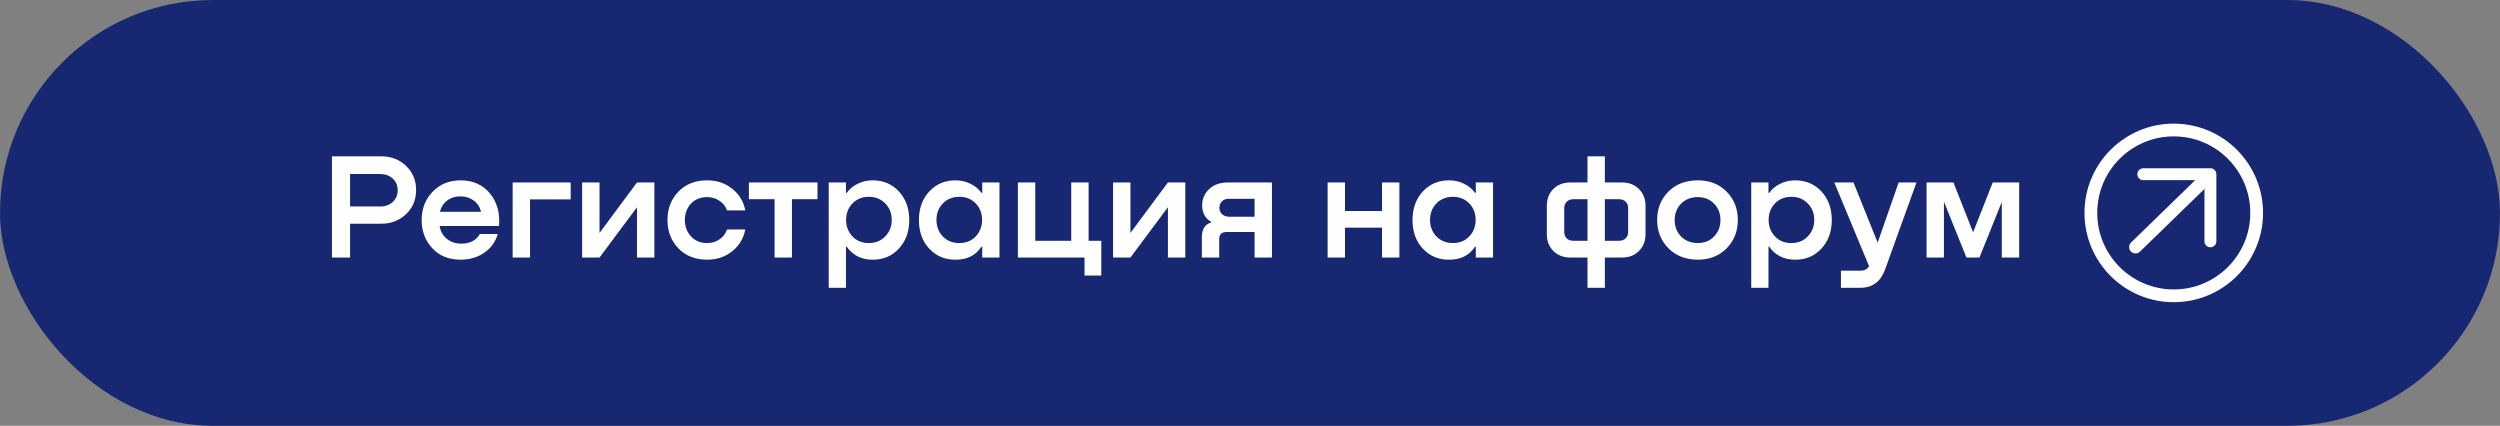 <?xml version="1.0" encoding="UTF-8"?> <svg xmlns="http://www.w3.org/2000/svg" width="364" height="62" viewBox="0 0 364 62" fill="none"><rect x="0" y="0" width="364" height="62" fill="#808080" stroke="none"/><rect width="364" height="62" rx="31" fill="#182772"></rect><path d="M55.504 22.76C56.956 22.76 58.166 23.229 59.134 24.168C60.102 25.092 60.586 26.258 60.586 27.666C60.586 29.089 60.095 30.262 59.112 31.186C58.144 32.11 56.941 32.572 55.504 32.572H50.972V37.5H48.332V22.76H55.504ZM50.972 30.064H55.35C56.098 30.064 56.707 29.844 57.176 29.404C57.66 28.964 57.902 28.392 57.902 27.688C57.902 26.999 57.66 26.434 57.176 25.994C56.692 25.554 56.084 25.334 55.35 25.334H50.972V30.064ZM67.069 26.258C68.873 26.258 70.295 26.896 71.337 28.172C72.378 29.433 72.818 31.01 72.656 32.902H64.01C64.113 33.621 64.443 34.229 65.001 34.728C65.573 35.212 66.276 35.461 67.112 35.476C67.728 35.491 68.286 35.373 68.784 35.124C69.283 34.86 69.642 34.508 69.862 34.068H72.481C72.129 35.241 71.461 36.158 70.478 36.818C69.51 37.478 68.374 37.808 67.069 37.808C65.338 37.808 63.959 37.251 62.932 36.136C61.906 35.021 61.392 33.657 61.392 32.044C61.392 30.401 61.92 29.03 62.977 27.93C64.047 26.815 65.411 26.258 67.069 26.258ZM67.025 28.59C66.276 28.59 65.631 28.795 65.088 29.206C64.561 29.617 64.216 30.159 64.055 30.834H70.038C69.877 30.145 69.525 29.602 68.983 29.206C68.44 28.795 67.787 28.59 67.025 28.59ZM83.09 26.566V29.03H77.172V37.5H74.642V26.566H83.09ZM87.291 33.914L92.748 26.566H95.278V37.5H92.748V30.174L87.291 37.5H84.761V26.566H87.291V33.914ZM108.515 30.636H105.853C105.663 30.064 105.303 29.602 104.775 29.25C104.262 28.883 103.661 28.7 102.971 28.7C101.989 28.7 101.197 29.023 100.595 29.668C100.009 30.299 99.715 31.091 99.715 32.044C99.715 32.983 100.016 33.775 100.617 34.42C101.219 35.065 102.003 35.388 102.971 35.388C103.661 35.388 104.262 35.205 104.775 34.838C105.303 34.471 105.663 33.995 105.853 33.408H108.515C108.266 34.699 107.635 35.755 106.623 36.576C105.611 37.397 104.387 37.808 102.949 37.808C101.233 37.808 99.84 37.258 98.769 36.158C97.713 35.058 97.185 33.679 97.185 32.022C97.185 30.379 97.713 29.008 98.769 27.908C99.84 26.808 101.233 26.258 102.949 26.258C104.387 26.258 105.611 26.669 106.623 27.49C107.635 28.297 108.266 29.345 108.515 30.636ZM119.026 26.566V29.008H115.308V37.5H112.778V29.008H109.038V26.566H119.026ZM126.998 26.258C128.567 26.243 129.858 26.779 130.87 27.864C131.882 28.949 132.388 30.343 132.388 32.044C132.388 33.745 131.875 35.139 130.848 36.224C129.836 37.309 128.553 37.837 126.998 37.808C126.191 37.808 125.465 37.639 124.82 37.302C124.175 36.95 123.661 36.488 123.28 35.916H123.17V41.9H120.662V26.566H123.17V28.084H123.28C123.661 27.541 124.175 27.109 124.82 26.786C125.465 26.449 126.191 26.273 126.998 26.258ZM126.492 35.388C127.475 35.388 128.274 35.065 128.89 34.42C129.521 33.775 129.836 32.975 129.836 32.022C129.836 31.069 129.521 30.269 128.89 29.624C128.274 28.979 127.475 28.656 126.492 28.656C125.524 28.656 124.732 28.979 124.116 29.624C123.5 30.269 123.192 31.069 123.192 32.022C123.192 32.961 123.5 33.76 124.116 34.42C124.732 35.065 125.524 35.388 126.492 35.388ZM143.013 28.084V26.566H145.521V37.5H143.013V35.916H142.903C142.067 37.177 140.827 37.808 139.185 37.808C137.63 37.837 136.339 37.309 135.313 36.224C134.301 35.139 133.795 33.745 133.795 32.044C133.795 30.343 134.301 28.949 135.313 27.864C136.325 26.779 137.615 26.243 139.185 26.258C140.006 26.273 140.732 26.449 141.363 26.786C142.008 27.109 142.521 27.541 142.903 28.084H143.013ZM139.691 35.388C140.659 35.388 141.451 35.065 142.067 34.42C142.683 33.76 142.991 32.961 142.991 32.022C142.991 31.069 142.683 30.269 142.067 29.624C141.451 28.979 140.659 28.656 139.691 28.656C138.708 28.656 137.901 28.979 137.271 29.624C136.655 30.269 136.347 31.069 136.347 32.022C136.347 32.975 136.655 33.775 137.271 34.42C137.901 35.065 138.708 35.388 139.691 35.388ZM158.501 35.058H160.349V40.118H157.907V37.5H148.205V26.566H150.735V35.058H155.971V26.566H158.501V35.058ZM164.592 33.914L170.048 26.566H172.578V37.5H170.048V30.174L164.592 37.5H162.062V26.566H164.592V33.914ZM185.197 26.566V37.5H182.667V33.782H178.619C177.885 33.782 177.519 34.119 177.519 34.794V37.5H174.989V34.53C174.989 33.371 175.436 32.66 176.331 32.396V32.286C175.465 31.787 175.033 30.988 175.033 29.888C175.033 28.979 175.363 28.201 176.023 27.556C176.697 26.896 177.629 26.566 178.817 26.566H185.197ZM178.993 31.56H182.667V28.942H178.905C178.479 28.942 178.142 29.074 177.893 29.338C177.658 29.602 177.541 29.91 177.541 30.262C177.541 30.629 177.673 30.937 177.937 31.186C178.215 31.435 178.567 31.56 178.993 31.56ZM201.221 30.724V26.566H203.751V37.5H201.221V33.144H195.831V37.5H193.301V26.566H195.831V30.724H201.221ZM214.878 28.084V26.566H217.386V37.5H214.878V35.916H214.768C213.932 37.177 212.693 37.808 211.05 37.808C209.495 37.837 208.205 37.309 207.178 36.224C206.166 35.139 205.66 33.745 205.66 32.044C205.66 30.343 206.166 28.949 207.178 27.864C208.19 26.779 209.481 26.243 211.05 26.258C211.871 26.273 212.597 26.449 213.228 26.786C213.873 27.109 214.387 27.541 214.768 28.084H214.878ZM211.556 35.388C212.524 35.388 213.316 35.065 213.932 34.42C214.548 33.76 214.856 32.961 214.856 32.022C214.856 31.069 214.548 30.269 213.932 29.624C213.316 28.979 212.524 28.656 211.556 28.656C210.573 28.656 209.767 28.979 209.136 29.624C208.52 30.269 208.212 31.069 208.212 32.022C208.212 32.975 208.52 33.775 209.136 34.42C209.767 35.065 210.573 35.388 211.556 35.388ZM233.669 26.566H236.155C237.167 26.566 237.988 26.881 238.619 27.512C239.264 28.143 239.587 28.964 239.587 29.976V34.112C239.587 35.109 239.264 35.923 238.619 36.554C237.988 37.185 237.167 37.5 236.155 37.5H233.669V41.9H231.139V37.5H228.653C227.655 37.5 226.834 37.185 226.189 36.554C225.543 35.923 225.221 35.109 225.221 34.112V29.976C225.221 28.964 225.536 28.143 226.167 27.512C226.812 26.881 227.641 26.566 228.653 26.566H231.139V22.76H233.669V26.566ZM229.049 35.058H231.139V29.008H229.049C228.667 29.008 228.352 29.133 228.103 29.382C227.868 29.617 227.751 29.917 227.751 30.284V33.782C227.751 34.149 227.868 34.457 228.103 34.706C228.352 34.941 228.667 35.058 229.049 35.058ZM237.057 33.782V30.284C237.057 29.903 236.932 29.595 236.683 29.36C236.448 29.125 236.14 29.008 235.759 29.008H233.669V35.058H235.759C236.14 35.058 236.448 34.941 236.683 34.706C236.932 34.471 237.057 34.163 237.057 33.782ZM247.199 37.808C245.453 37.808 244.031 37.258 242.931 36.158C241.831 35.043 241.281 33.665 241.281 32.022C241.281 30.379 241.823 29.008 242.909 27.908C244.009 26.808 245.439 26.258 247.199 26.258C248.929 26.258 250.33 26.808 251.401 27.908C252.486 29.008 253.029 30.379 253.029 32.022C253.029 33.665 252.486 35.043 251.401 36.158C250.315 37.258 248.915 37.808 247.199 37.808ZM247.199 35.388C248.167 35.388 248.959 35.065 249.575 34.42C250.191 33.775 250.499 32.983 250.499 32.044C250.499 31.091 250.191 30.299 249.575 29.668C248.959 29.023 248.167 28.7 247.199 28.7C246.201 28.7 245.387 29.023 244.757 29.668C244.141 30.299 243.833 31.091 243.833 32.044C243.833 32.983 244.141 33.775 244.757 34.42C245.387 35.065 246.201 35.388 247.199 35.388ZM261.318 26.258C262.887 26.243 264.178 26.779 265.19 27.864C266.202 28.949 266.708 30.343 266.708 32.044C266.708 33.745 266.195 35.139 265.168 36.224C264.156 37.309 262.873 37.837 261.318 37.808C260.511 37.808 259.785 37.639 259.14 37.302C258.495 36.95 257.981 36.488 257.6 35.916H257.49V41.9H254.982V26.566H257.49V28.084H257.6C257.981 27.541 258.495 27.109 259.14 26.786C259.785 26.449 260.511 26.273 261.318 26.258ZM260.812 35.388C261.795 35.388 262.594 35.065 263.21 34.42C263.841 33.775 264.156 32.975 264.156 32.022C264.156 31.069 263.841 30.269 263.21 29.624C262.594 28.979 261.795 28.656 260.812 28.656C259.844 28.656 259.052 28.979 258.436 29.624C257.82 30.269 257.512 31.069 257.512 32.022C257.512 32.961 257.82 33.76 258.436 34.42C259.052 35.065 259.844 35.388 260.812 35.388ZM273.388 35.322L276.446 26.566H279.042L274.466 39.238C273.82 41.013 272.625 41.9 270.88 41.9H268.042V39.414H270.858C271.459 39.414 271.884 39.194 272.134 38.754L267.074 26.566H269.868L273.388 35.322ZM293.992 26.566V37.5H291.462V29.404L288.206 37.5H286.314L283.036 29.36V37.5H280.506V26.566H284.422L287.282 33.826L290.142 26.566H293.992Z" fill="white"></path><circle cx="316.5" cy="31" r="12.071" stroke="white" stroke-width="1.857"></circle><path d="M310.929 35.975L321.576 25.624" stroke="white" stroke-width="1.857" stroke-linecap="round" stroke-linejoin="round"></path><path d="M312.059 25.364L321.836 25.364L321.836 35.141" stroke="white" stroke-width="1.733" stroke-linecap="round" stroke-linejoin="round"></path></svg> 